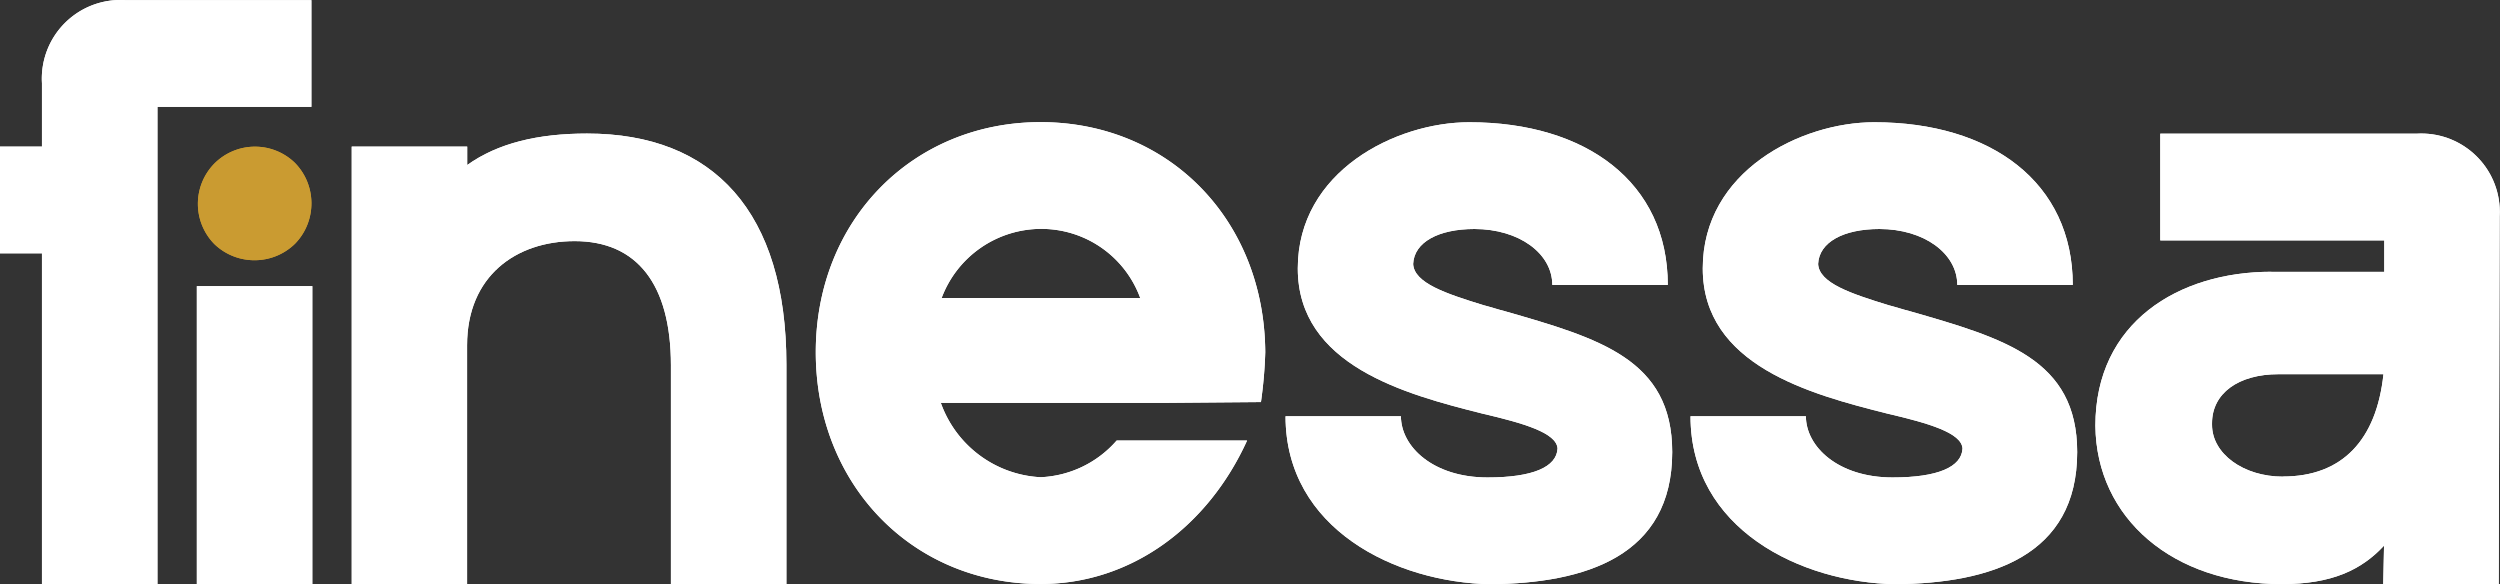 <svg xmlns="http://www.w3.org/2000/svg" id="Layer_1" viewBox="0 0 214.52 50.12"><rect x="0" y="0" width="214.52" height="50.12" fill="#333333" stroke="none"/><defs><style>.cls-1{fill:#fff}.cls-2{fill:#ca9b31}</style></defs><g id="Group_73"><g id="Group_65"><g id="Group_64"><path id="Path_64" d="M0 21.74v-9.16h3.6V7.14A6.749 6.749 0 0 1 10.73.01h15.99v9.16H13.51v40.95H3.6V21.74H0Z" class="cls-1"></path></g></g><path id="Path_66" d="M16.89 50.12h9.91V24.55h-9.91v25.57Z" class="cls-1"></path><g id="Group_72"><g id="Group_66"><path id="Path_67" d="M30.18 50.12V12.58h9.91v1.58c2.63-1.88 6.08-2.7 10.28-2.7 10.89 0 17.11 6.76 17.11 19.82v18.84h-9.91V31.35c0-6.98-2.93-10.66-8.26-10.66-5.03 0-9.23 3-9.23 8.93v20.49h-9.91Z" class="cls-1"></path></g><g id="Group_67"><path id="Path_68" d="M97.84 25.57a9.03 9.03 0 0 0-8.48-5.93 9.13 9.13 0 0 0-8.56 5.93h17.04Zm-8.56-15.09c11.04 0 19.22 8.41 19.29 19.74-.04 1.43-.17 2.86-.37 4.28l-8.33.07H80.73a9.612 9.612 0 0 0 8.56 6.38 9.177 9.177 0 0 0 6.53-3.15h11.19c-3.38 7.43-9.98 12.31-17.72 12.31C78.26 50.11 70 41.55 70 30.22s8.33-19.74 19.29-19.74" class="cls-1"></path></g><g id="Group_68"><path id="Path_69" d="M120.21 35.71c0 2.63 2.78 5.26 7.43 5.26 3.9 0 5.93-.9 6.01-2.48-.07-1.35-2.93-2.18-6.45-3-6.61-1.66-15.84-4.13-15.84-12.46s8.41-12.54 14.71-12.54c10.06 0 17.04 5.18 17.04 13.96h-9.91c0-2.7-2.85-4.8-6.68-4.8-3.08 0-5.18 1.13-5.26 3 .08 1.65 2.85 2.55 6.01 3.53.6.15 1.28.38 1.88.53 8.11 2.33 14.34 4.13 14.34 12.08 0 8.93-7.43 11.26-15.61 11.34-8.11-.15-17.57-4.73-17.57-14.41h9.91Z" class="cls-1"></path></g><g id="Group_69"><path id="Path_70" d="M154.96 35.71c0 2.63 2.78 5.26 7.43 5.26 3.9 0 5.93-.9 6.01-2.48-.07-1.35-2.93-2.18-6.45-3-6.61-1.66-15.84-4.13-15.84-12.46s8.41-12.54 14.71-12.54c10.06 0 17.04 5.18 17.04 13.96h-9.91c0-2.7-2.85-4.8-6.68-4.8-3.08 0-5.18 1.13-5.26 3 .08 1.65 2.85 2.55 6.01 3.53.6.15 1.28.38 1.88.53 8.11 2.33 14.34 4.13 14.34 12.08 0 8.93-7.43 11.26-15.61 11.34-8.11-.15-17.57-4.73-17.57-14.41h9.91Z" class="cls-1"></path></g><g id="Group_70"><path id="Path_71" d="M195.89 40.89c5.11 0 8.03-3.15 8.63-8.78h-9.01c-3.45 0-5.7 1.65-5.7 4.2v.15c0 2.48 2.7 4.44 6.08 4.44m-.98-17.57h9.68v-2.7h-19.22v-9.16h21.99c3.72-.22 6.91 2.61 7.13 6.32.02.27.02.54 0 .8l-.08 31.53h-9.91l.07-3.3c-1.95 2.1-4.5 3.3-8.78 3.3-9.31 0-15.91-5.63-15.99-13.59 0-8.86 7.13-13.21 15.09-13.21" class="cls-1"></path></g><g id="Group_71"><path id="Path_72" d="M18.39 14.04a4.917 4.917 0 0 1 6.9-.08c1.9 1.92 1.91 5 .04 6.94-1.92 1.89-5 1.91-6.94.04a4.926 4.926 0 0 1 0-6.9" class="cls-2"></path></g></g></g><g id="Group_73-2"><g id="Group_65-2"><g id="Group_64-2"><path id="Path_64-2" d="M0 21.74v-9.16h3.6V7.14A6.749 6.749 0 0 1 10.73.01h15.99v9.16H13.51v40.95H3.6V21.74H0Z" class="cls-1"></path></g></g><path id="Path_66-2" d="M16.89 50.12h9.91V24.55h-9.91v25.57Z" class="cls-1"></path><g id="Group_72-2"><g id="Group_66-2"><path id="Path_67-2" d="M30.18 50.12V12.58h9.91v1.58c2.63-1.88 6.08-2.7 10.28-2.7 10.89 0 17.11 6.76 17.11 19.82v18.84h-9.91V31.35c0-6.98-2.93-10.66-8.26-10.66-5.03 0-9.23 3-9.23 8.93v20.49h-9.91Z" class="cls-1"></path></g><g id="Group_67-2"><path id="Path_68-2" d="M97.84 25.57a9.03 9.03 0 0 0-8.48-5.93 9.13 9.13 0 0 0-8.56 5.93h17.04Zm-8.56-15.09c11.04 0 19.22 8.41 19.29 19.74-.04 1.43-.17 2.86-.37 4.28l-8.33.07H80.73a9.612 9.612 0 0 0 8.56 6.38 9.177 9.177 0 0 0 6.53-3.15h11.19c-3.38 7.43-9.98 12.31-17.72 12.31C78.26 50.11 70 41.55 70 30.22s8.33-19.74 19.29-19.74" class="cls-1"></path></g><g id="Group_68-2"><path id="Path_69-2" d="M120.21 35.71c0 2.63 2.78 5.26 7.43 5.26 3.9 0 5.93-.9 6.01-2.48-.07-1.35-2.93-2.18-6.45-3-6.61-1.66-15.84-4.13-15.84-12.46s8.41-12.54 14.71-12.54c10.06 0 17.04 5.18 17.04 13.96h-9.91c0-2.7-2.85-4.8-6.68-4.8-3.08 0-5.18 1.13-5.26 3 .08 1.65 2.85 2.55 6.01 3.53.6.15 1.28.38 1.88.53 8.11 2.33 14.34 4.13 14.34 12.08 0 8.93-7.43 11.26-15.61 11.34-8.11-.15-17.57-4.73-17.57-14.41h9.91Z" class="cls-1"></path></g><g id="Group_69-2"><path id="Path_70-2" d="M154.96 35.71c0 2.63 2.78 5.26 7.43 5.26 3.9 0 5.93-.9 6.01-2.48-.07-1.35-2.93-2.18-6.45-3-6.61-1.66-15.84-4.13-15.84-12.46s8.41-12.54 14.71-12.54c10.06 0 17.04 5.18 17.04 13.96h-9.91c0-2.7-2.85-4.8-6.68-4.8-3.08 0-5.18 1.13-5.26 3 .08 1.65 2.85 2.55 6.01 3.53.6.15 1.28.38 1.88.53 8.11 2.33 14.34 4.13 14.34 12.08 0 8.93-7.43 11.26-15.61 11.34-8.11-.15-17.57-4.73-17.57-14.41h9.91Z" class="cls-1"></path></g><g id="Group_70-2"><path id="Path_71-2" d="M195.89 40.89c5.11 0 8.03-3.15 8.63-8.78h-9.01c-3.45 0-5.7 1.65-5.7 4.2v.15c0 2.48 2.7 4.44 6.08 4.44m-.98-17.57h9.68v-2.7h-19.22v-9.16h21.99c3.72-.22 6.91 2.61 7.13 6.32.02.27.02.54 0 .8l-.08 31.53h-9.91l.07-3.3c-1.95 2.1-4.5 3.3-8.78 3.3-9.31 0-15.91-5.63-15.99-13.59 0-8.86 7.13-13.21 15.09-13.21" class="cls-1"></path></g><g id="Group_71-2"><path id="Path_72-2" d="M18.39 14.04a4.917 4.917 0 0 1 6.9-.08c1.9 1.92 1.91 5 .04 6.94-1.92 1.89-5 1.91-6.94.04a4.926 4.926 0 0 1 0-6.9" class="cls-2"></path></g></g></g></svg>